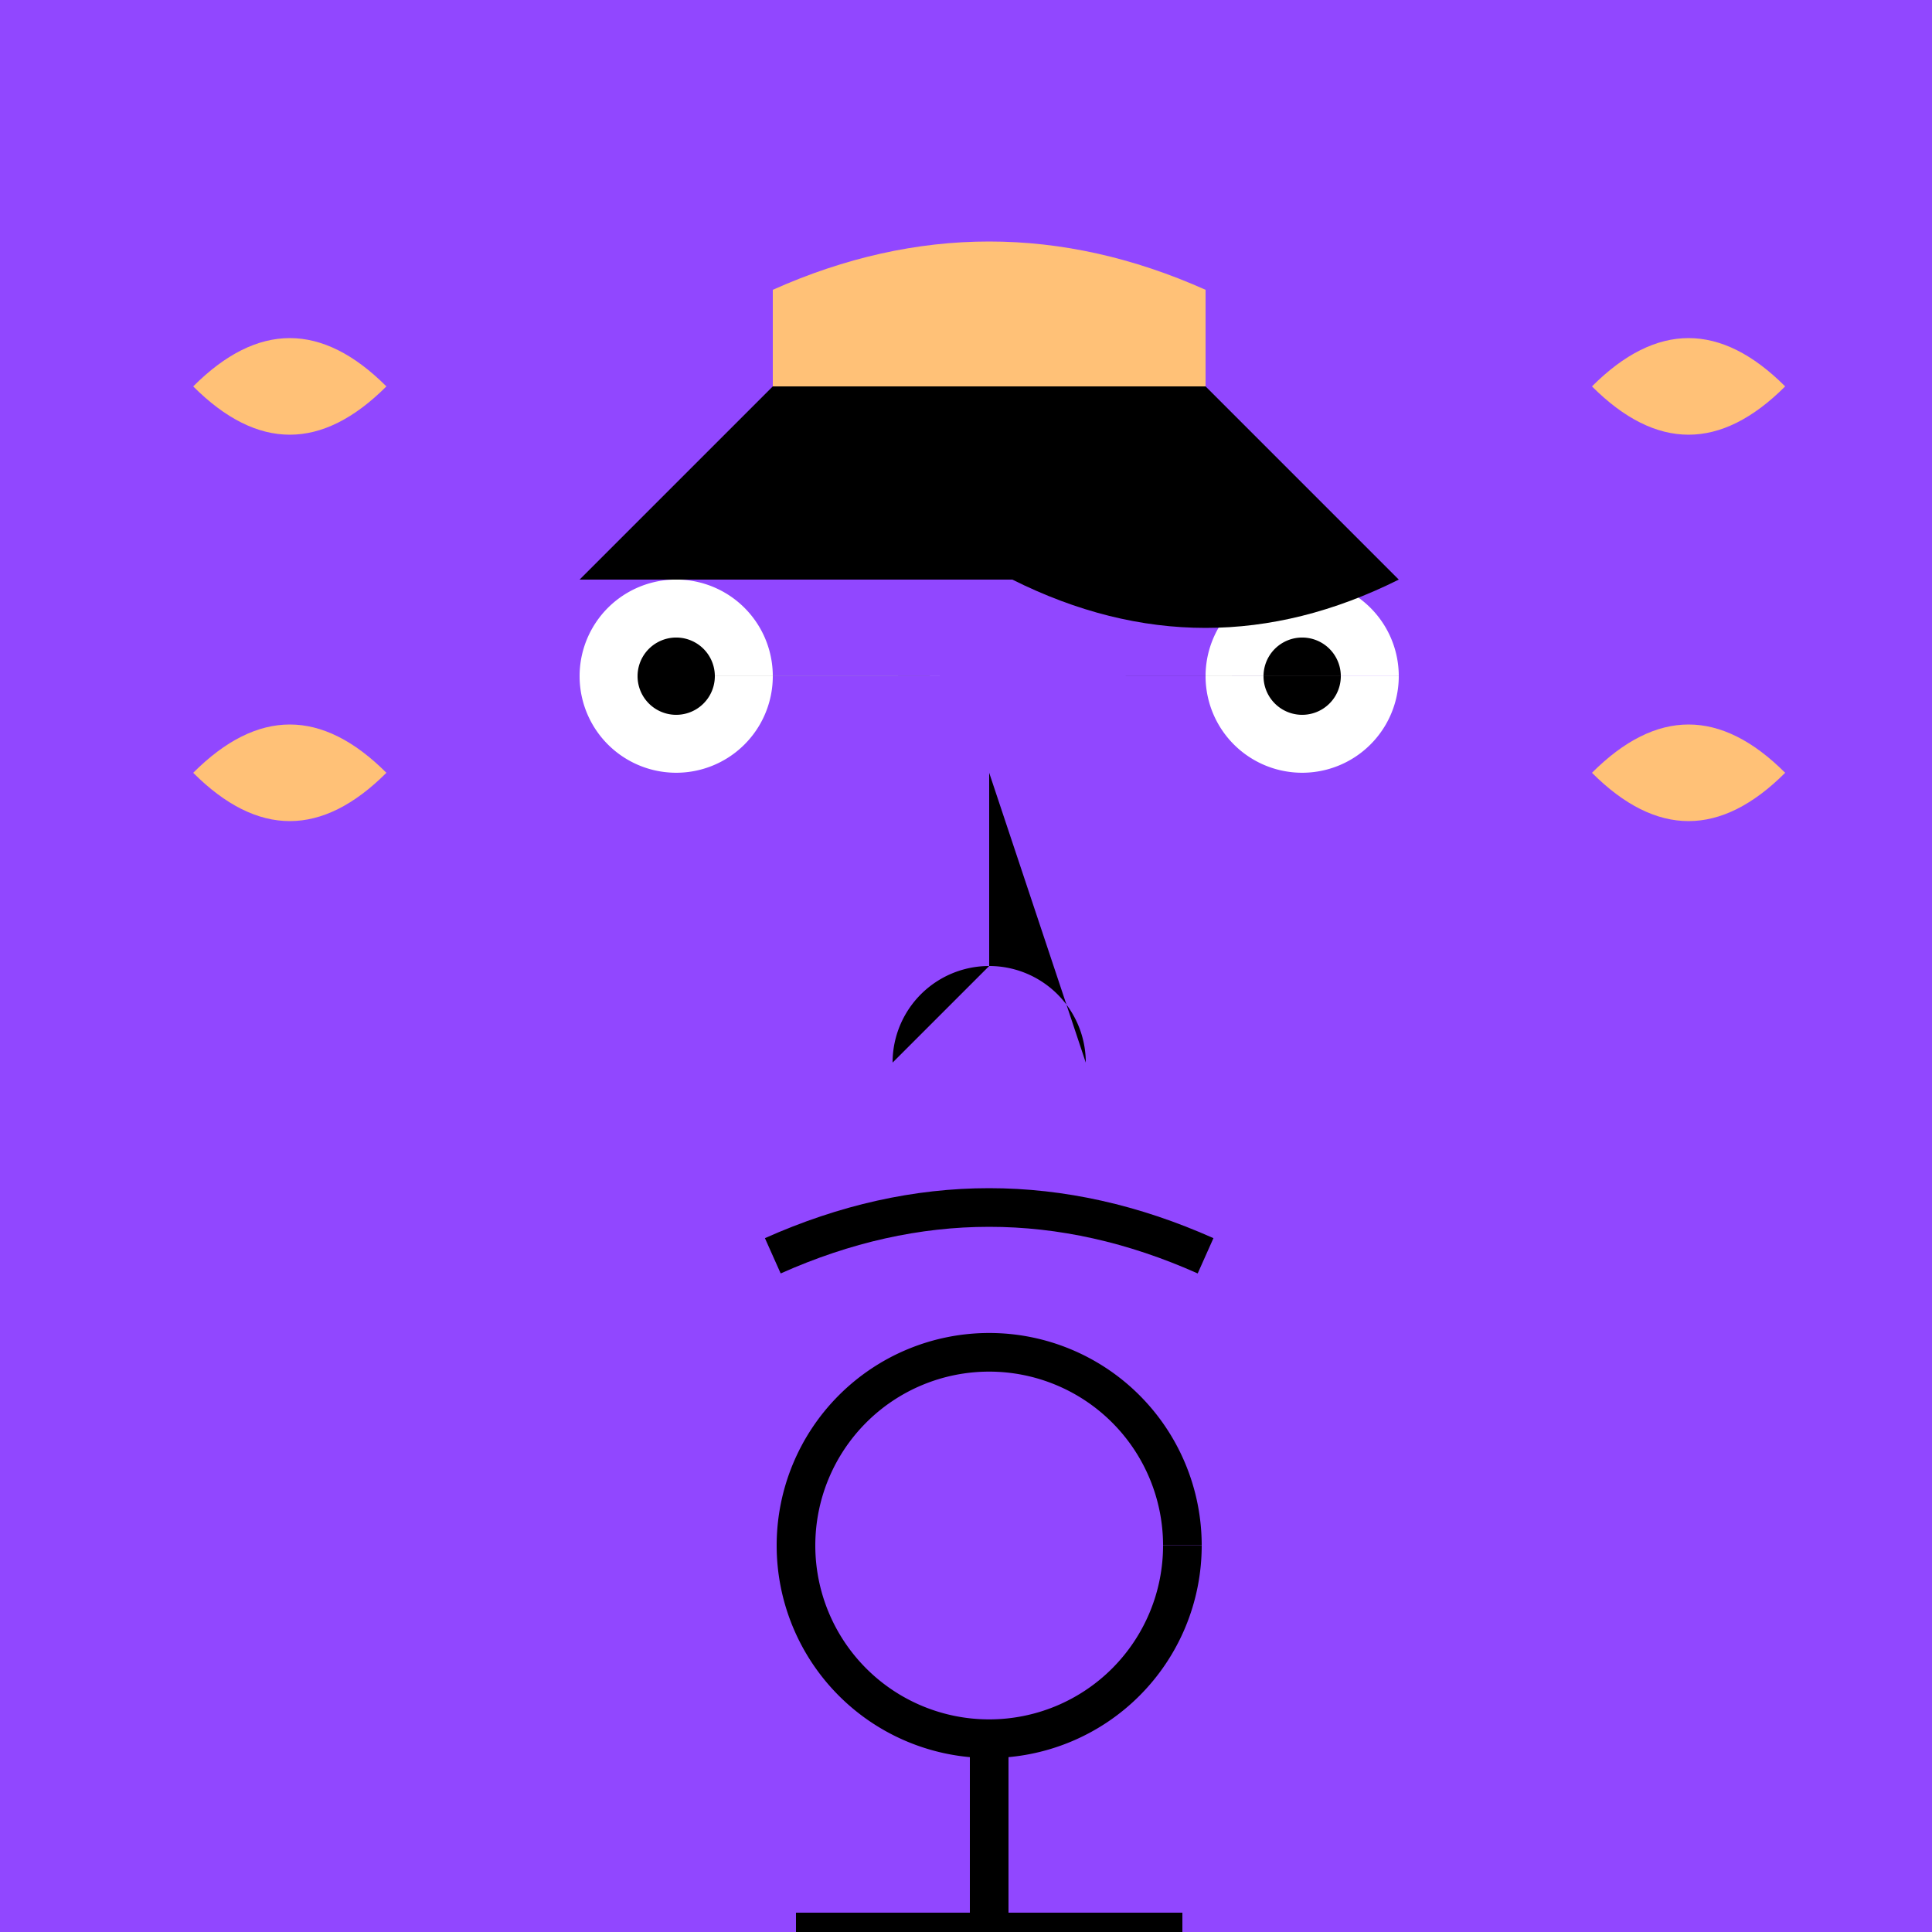 <!--

Generated by DrawGPT.
Free, open source, AI generated images in SVG, PNG, and HTML Canvas format.
https://drawgpt.ai

Created: 2023-09-26T07:18:43.766Z
Link: https://drawgpt.ai/prompt/34325/

-->
<svg xmlns="http://www.w3.org/2000/svg" xmlns:xlink="http://www.w3.org/1999/xlink" width="500" height="500"><defs/><g><rect fill="#9147ff" stroke="none" x="0" y="0" width="512" height="512"/><path fill="#ffc177" stroke="none" paint-order="stroke fill markers" d=" M 100 100 Q 75 75 50 100 Q 75 125 100 100 M 412 100 Q 437 75 462 100 Q 437 125 412 100"/><path fill="#ffc177" stroke="none" paint-order="stroke fill markers" d=" M 100 200 Q 75 175 50 200 Q 75 225 100 200 L 412 200 Q 437 175 462 200 Q 437 225 412 200 Z"/><path fill="#ffffff" stroke="none" paint-order="stroke fill markers" d=" M 200 175 A 25 25 0 1 1 200 174.975 L 362 175 A 25 25 0 1 1 362 174.975"/><path fill="#000000" stroke="none" paint-order="stroke fill markers" d=" M 185 175 A 10 10 0 1 1 185 174.99 L 347 175 A 10 10 0 1 1 347 174.99"/><path fill="#000000" stroke="none" paint-order="stroke fill markers" d=" M 256 200 L 256 250 L 231 275 A 25 25 0 0 1 281 275"/><path fill="none" stroke="#000000" paint-order="fill stroke markers" d=" M 200 325 Q 256 300 312 325" stroke-miterlimit="10" stroke-width="10" stroke-dasharray=""/><path fill="#000000" stroke="none" paint-order="stroke fill markers" d=" M 150 150 L 200 100 L 312 100 L 362 150 Q 312 175 262 150 Z"/><path fill="#ffc177" stroke="none" paint-order="stroke fill markers" d=" M 200 100 L 200 75 Q 256 50 312 75 L 312 100 Z"/><path fill="none" stroke="#000000" paint-order="fill stroke markers" d=" M 306 400 A 50 50 0 1 1 306 399.95 M 256 450 L 256 500" stroke-miterlimit="10" stroke-width="10" stroke-dasharray=""/><path fill="none" stroke="#000000" paint-order="fill stroke markers" d=" M 206 500 L 306 500" stroke-miterlimit="10" stroke-width="10" stroke-dasharray=""/></g></svg>